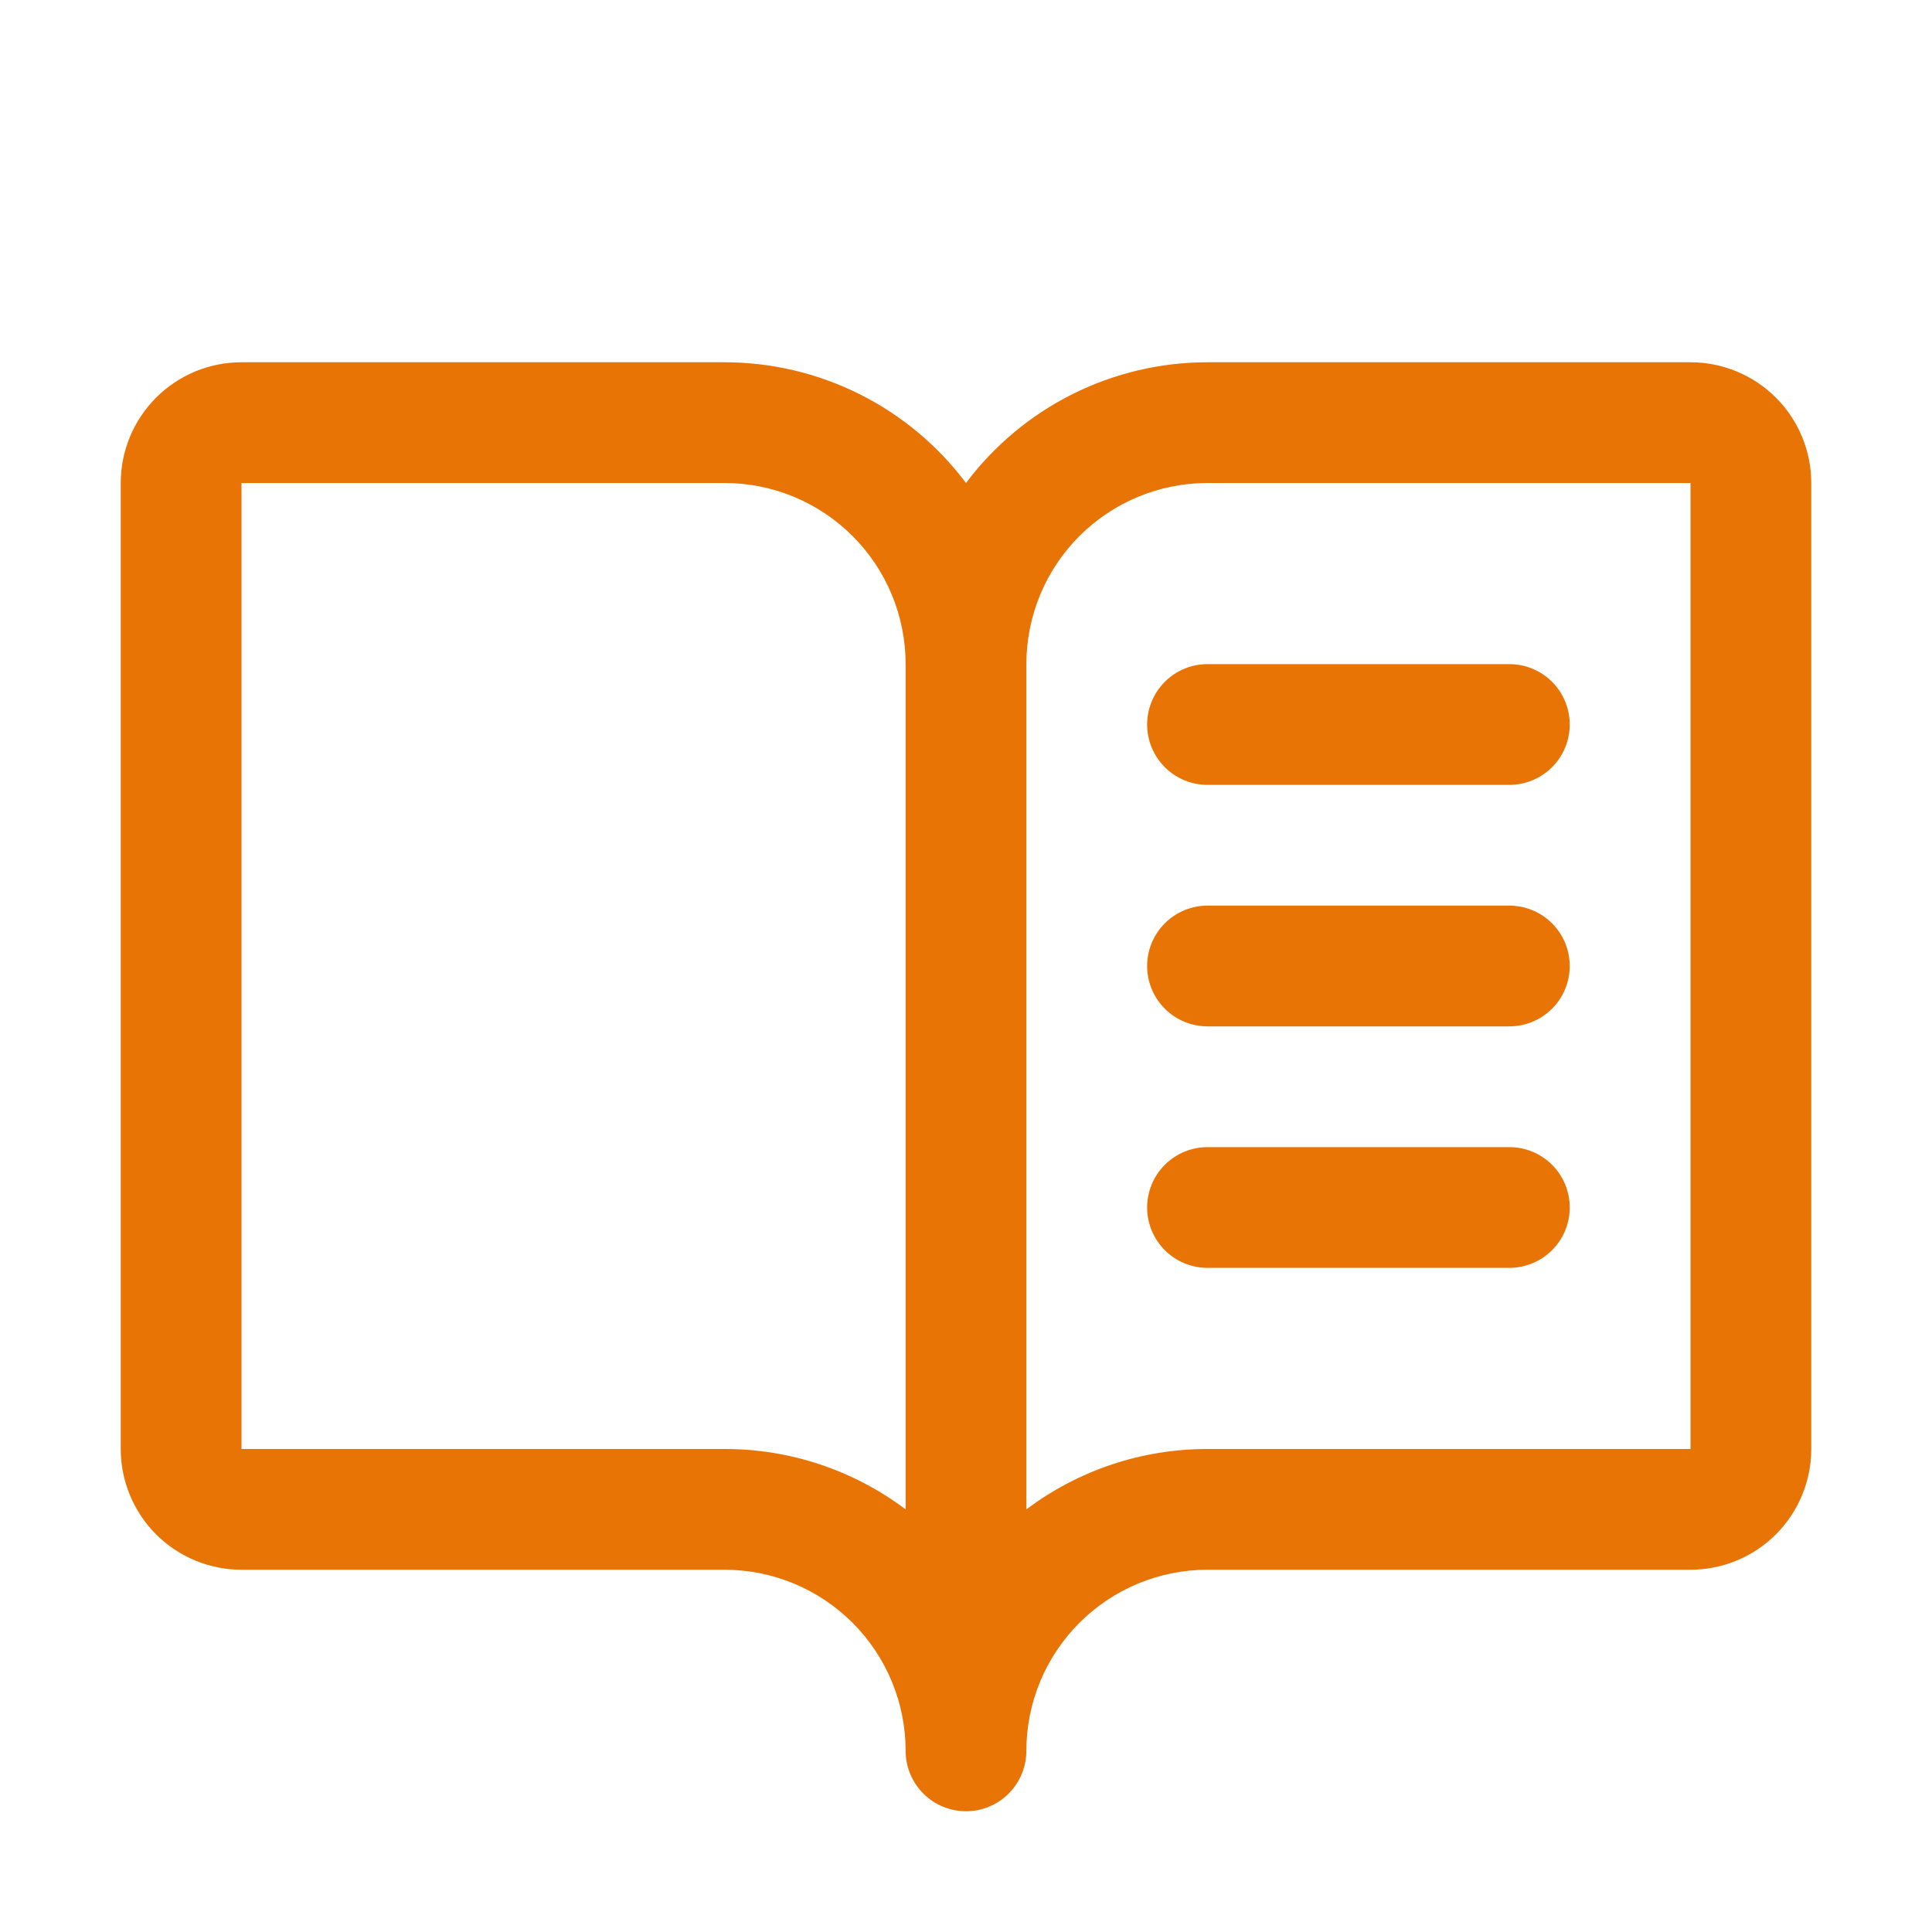 <svg width="85" height="85" viewBox="0 0 85 85" fill="none" xmlns="http://www.w3.org/2000/svg">
<path d="M74.375 15.938H53.125C51.063 15.938 49.03 16.418 47.185 17.34C45.341 18.262 43.737 19.601 42.5 21.25C41.263 19.601 39.659 18.262 37.815 17.34C35.97 16.418 33.937 15.938 31.875 15.938H10.625C9.216 15.938 7.865 16.497 6.868 17.494C5.872 18.49 5.312 19.841 5.312 21.25V63.75C5.312 65.159 5.872 66.51 6.868 67.507C7.865 68.503 9.216 69.062 10.625 69.062H31.875C33.988 69.062 36.015 69.902 37.51 71.397C39.004 72.891 39.844 74.918 39.844 77.031C39.844 77.736 40.124 78.411 40.622 78.909C41.12 79.408 41.795 79.688 42.5 79.688C43.205 79.688 43.88 79.408 44.378 78.909C44.876 78.411 45.156 77.736 45.156 77.031C45.156 74.918 45.996 72.891 47.49 71.397C48.985 69.902 51.012 69.062 53.125 69.062H74.375C75.784 69.062 77.135 68.503 78.132 67.507C79.128 66.51 79.688 65.159 79.688 63.75V21.25C79.688 19.841 79.128 18.49 78.132 17.494C77.135 16.497 75.784 15.938 74.375 15.938ZM31.875 63.75H10.625V21.25H31.875C33.988 21.25 36.015 22.09 37.51 23.584C39.004 25.078 39.844 27.105 39.844 29.219V66.406C37.547 64.678 34.749 63.745 31.875 63.75ZM74.375 63.75H53.125C50.251 63.745 47.453 64.678 45.156 66.406V29.219C45.156 27.105 45.996 25.078 47.49 23.584C48.985 22.09 51.012 21.25 53.125 21.25H74.375V63.75ZM53.125 29.219H66.406C67.111 29.219 67.786 29.499 68.284 29.997C68.783 30.495 69.062 31.171 69.062 31.875C69.062 32.58 68.783 33.255 68.284 33.753C67.786 34.251 67.111 34.531 66.406 34.531H53.125C52.42 34.531 51.745 34.251 51.247 33.753C50.749 33.255 50.469 32.58 50.469 31.875C50.469 31.171 50.749 30.495 51.247 29.997C51.745 29.499 52.42 29.219 53.125 29.219ZM69.062 42.5C69.062 43.205 68.783 43.88 68.284 44.378C67.786 44.876 67.111 45.156 66.406 45.156H53.125C52.42 45.156 51.745 44.876 51.247 44.378C50.749 43.88 50.469 43.205 50.469 42.5C50.469 41.795 50.749 41.12 51.247 40.622C51.745 40.124 52.42 39.844 53.125 39.844H66.406C67.111 39.844 67.786 40.124 68.284 40.622C68.783 41.12 69.062 41.795 69.062 42.5ZM69.062 53.125C69.062 53.83 68.783 54.505 68.284 55.003C67.786 55.501 67.111 55.781 66.406 55.781H53.125C52.42 55.781 51.745 55.501 51.247 55.003C50.749 54.505 50.469 53.83 50.469 53.125C50.469 52.42 50.749 51.745 51.247 51.247C51.745 50.749 52.42 50.469 53.125 50.469H66.406C67.111 50.469 67.786 50.749 68.284 51.247C68.783 51.745 69.062 52.42 69.062 53.125Z" fill="#E97406"/>
</svg>
